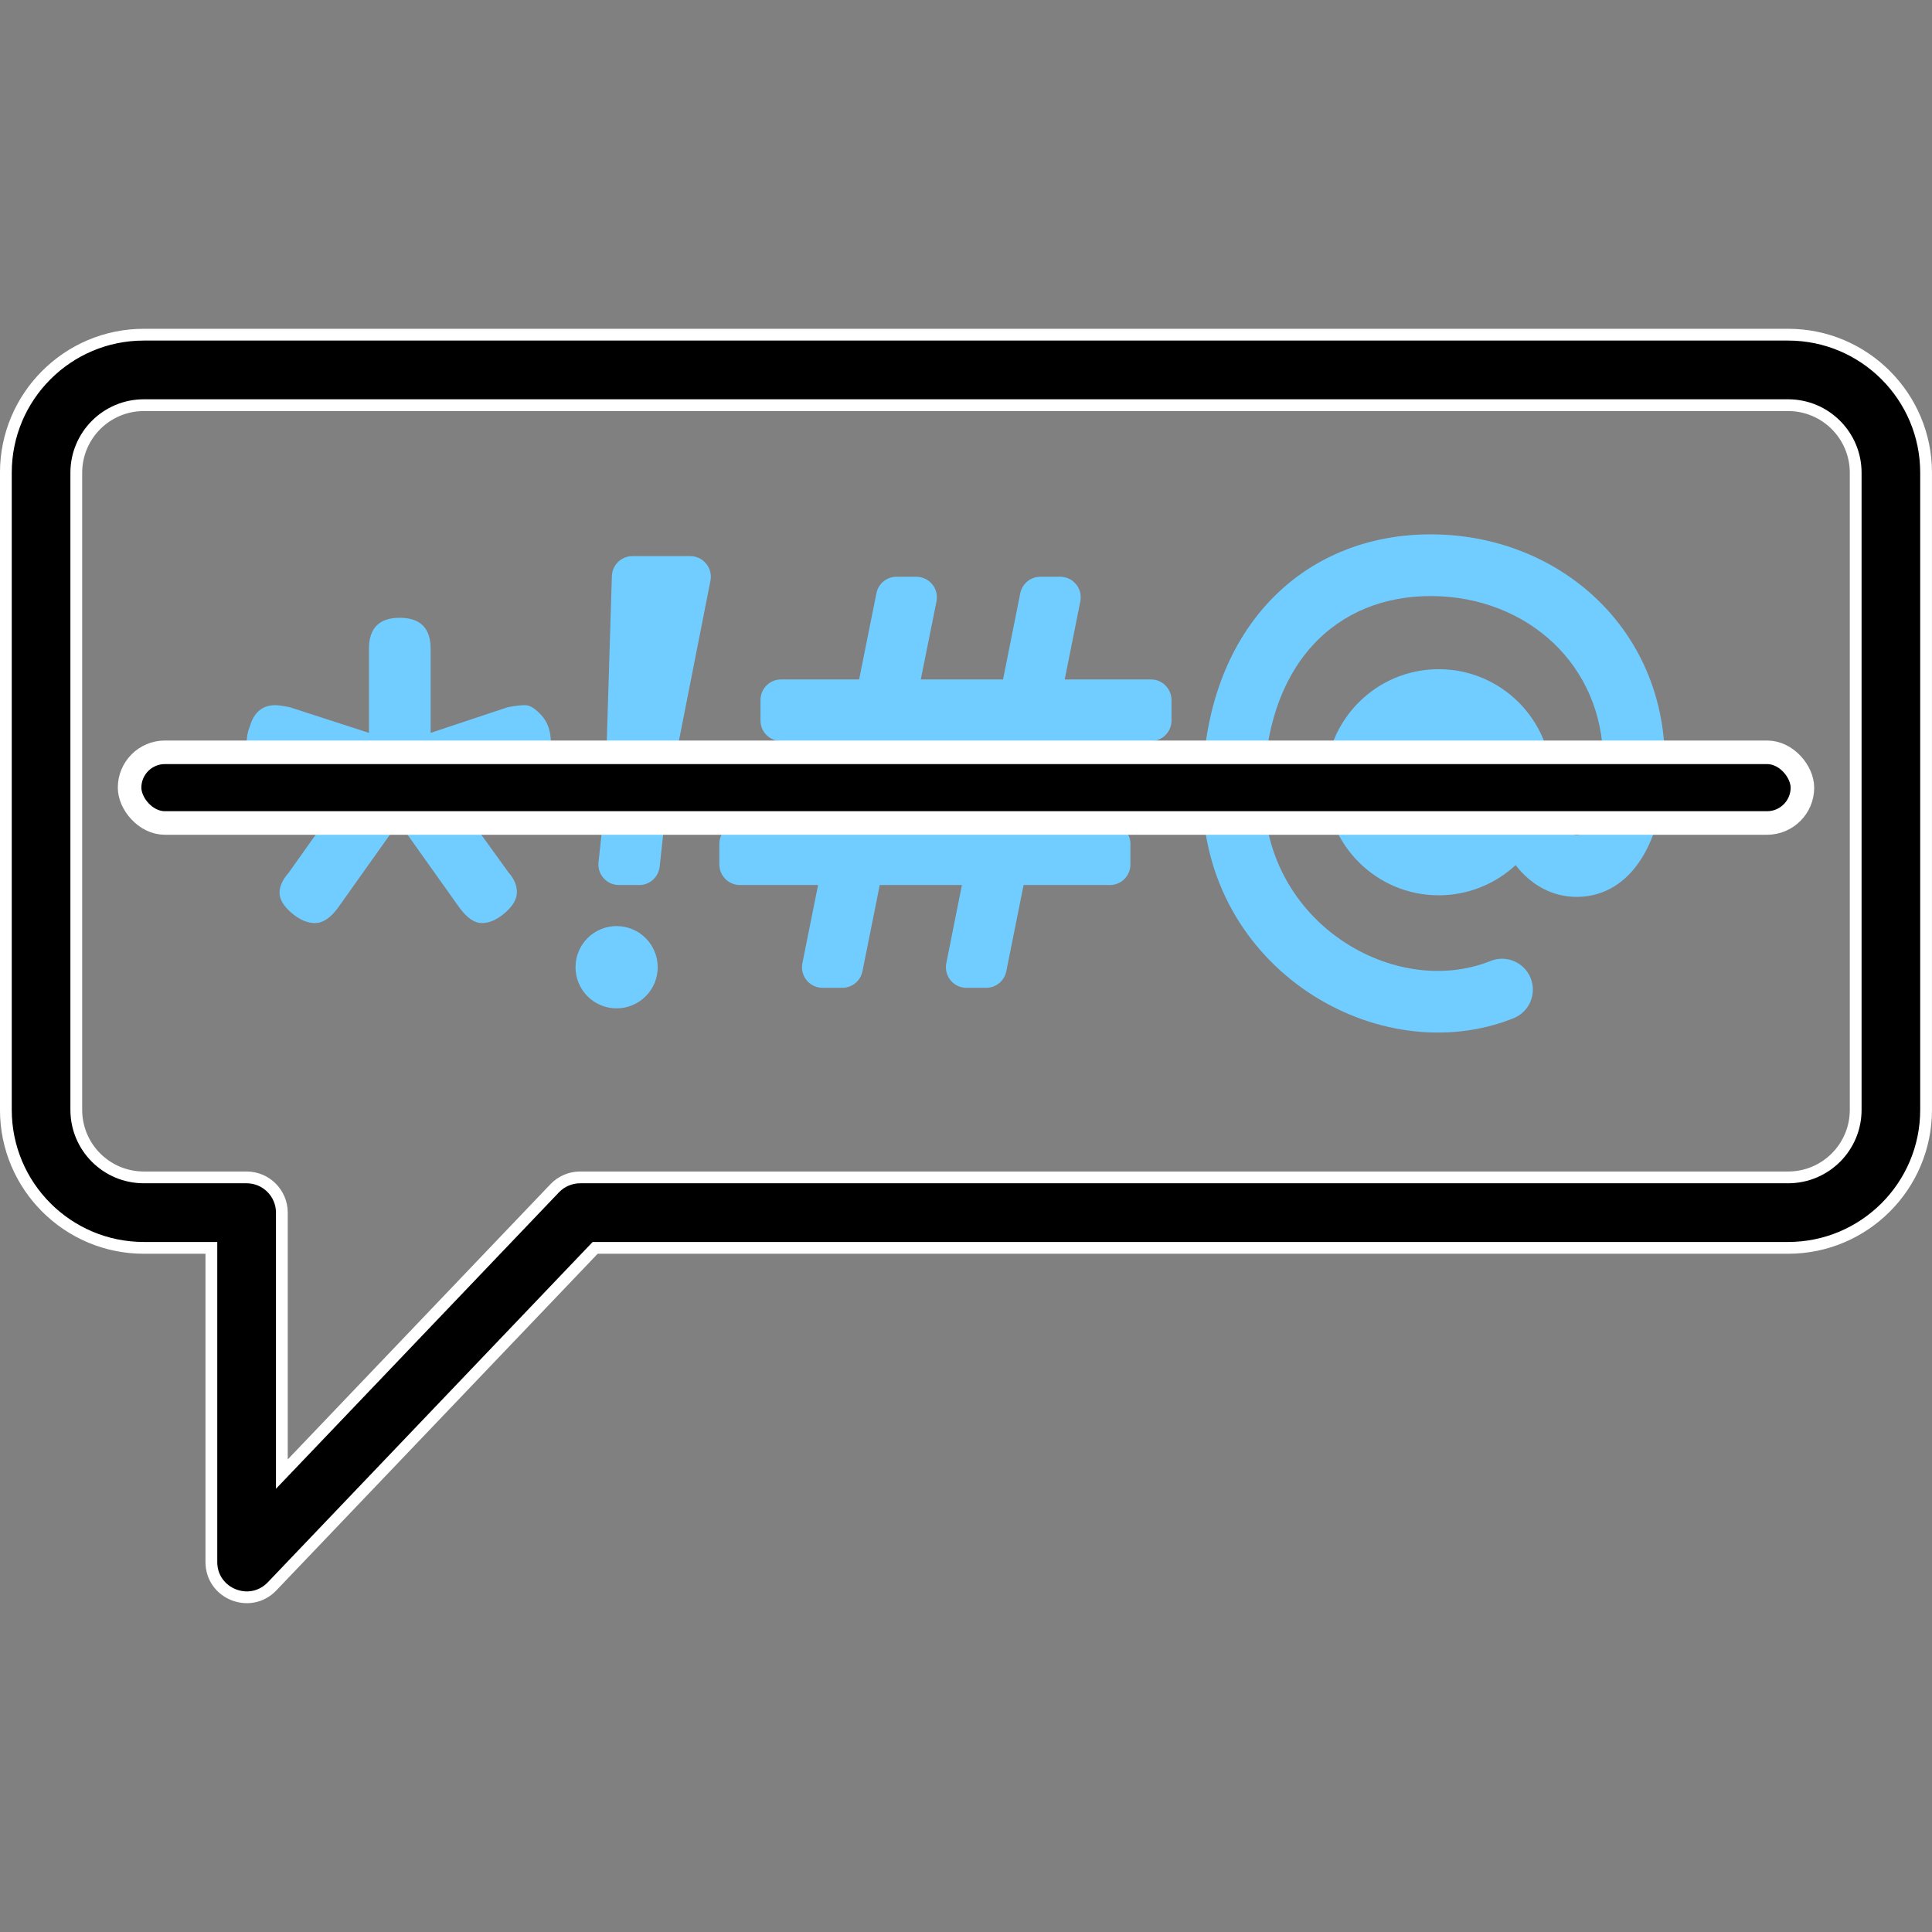 <svg xmlns="http://www.w3.org/2000/svg" width="82" height="82" viewBox="0 0 82 82" fill="none"><rect x="0" y="0" width="82" height="82" fill="#808080" stroke="none"/><g clip-path="url(#clip0_2554_7768)"><path d="M23.541 50.436L23.541 50.436C23.823 50.139 24.216 49.972 24.622 49.972H75.894C77.476 49.972 78.761 48.691 78.761 47.105V20.064C78.761 18.481 77.477 17.197 75.894 17.197H6.105C4.522 17.197 3.238 18.481 3.238 20.064V47.105C3.238 48.691 4.522 49.972 6.105 49.972H10.467C11.293 49.972 11.963 50.642 11.963 51.468V61.941V62.565L12.394 62.114L23.541 50.436ZM8.971 53.213V52.963H8.721H6.104C2.873 52.963 0.249 50.34 0.249 47.105V20.063C0.249 16.828 2.873 14.205 6.104 14.205H75.894C79.125 14.205 81.749 16.828 81.749 20.063V47.105C81.749 50.34 79.125 52.963 75.894 52.963H25.368H25.261L25.187 53.04L11.548 67.329C10.618 68.304 8.971 67.644 8.971 66.298V53.213Z" fill="black" stroke="white" stroke-width="0.5"></path><path d="M13.37 39.178C13.703 39.178 14.03 38.96 14.35 38.521L16.922 34.901L19.498 38.521C19.818 38.96 20.138 39.178 20.455 39.178C20.776 39.178 21.102 39.03 21.439 38.739C21.772 38.45 21.938 38.159 21.938 37.867C21.938 37.576 21.823 37.301 21.589 37.038L19.104 33.595L22.419 32.547C23.06 32.342 23.38 32.003 23.38 31.522C23.38 31.042 23.249 30.657 22.986 30.366C22.723 30.074 22.493 29.93 22.288 29.93C22.086 29.93 21.839 29.959 21.548 30.017L18.277 31.106V27.531C18.277 26.66 17.838 26.221 16.967 26.221C16.096 26.221 15.66 26.66 15.66 27.531V31.106L12.3 30.017C12.009 29.959 11.807 29.93 11.688 29.93C11.137 29.93 10.772 30.235 10.599 30.846C10.513 31.048 10.468 31.282 10.468 31.545C10.468 32.009 10.788 32.342 11.429 32.547L14.699 33.595L12.255 37.038C11.996 37.33 11.865 37.614 11.865 37.89C11.865 38.166 12.031 38.451 12.364 38.739C12.701 39.03 13.034 39.178 13.37 39.178Z" fill="#71CDFF"></path><path d="M35.942 31.455L35.244 34.946H31.403C30.923 34.946 30.532 35.337 30.532 35.818V36.689C30.532 37.172 30.923 37.563 31.403 37.563H34.722L34.056 40.882C34.046 40.936 34.039 40.994 34.039 41.051C34.039 41.535 34.43 41.926 34.911 41.926H35.75C36.166 41.926 36.525 41.631 36.605 41.224L37.339 37.563H40.827L40.164 40.882C40.151 40.936 40.148 40.994 40.148 41.052C40.148 41.535 40.535 41.926 41.019 41.926H41.855C42.272 41.926 42.63 41.631 42.71 41.224L43.444 37.563H47.105C47.589 37.563 47.979 37.173 47.979 36.689V35.818C47.979 35.337 47.589 34.947 47.105 34.947H43.966L44.664 31.455H48.851C49.331 31.455 49.722 31.064 49.722 30.584V29.713C49.722 29.229 49.331 28.838 48.851 28.838H45.19L45.853 25.52C45.862 25.465 45.869 25.407 45.869 25.35C45.869 24.869 45.478 24.479 44.997 24.479H44.158C43.742 24.479 43.386 24.77 43.303 25.18L42.573 28.838H39.081L39.748 25.52C39.757 25.465 39.764 25.407 39.764 25.35C39.764 24.869 39.373 24.479 38.889 24.479H38.053C37.637 24.479 37.278 24.77 37.198 25.18L36.464 28.838H33.149C32.669 28.838 32.278 29.229 32.278 29.712V30.584C32.278 31.064 32.669 31.455 33.149 31.455H35.942Z" fill="#71CDFF"></path><path d="M29.298 23.604H26.842C26.371 23.604 25.986 23.979 25.97 24.45L25.672 34.107L25.403 36.596C25.4 36.628 25.397 36.66 25.397 36.689C25.397 37.172 25.788 37.563 26.268 37.563H27.133C27.578 37.563 27.95 37.227 27.998 36.785L28.29 34.107L30.154 24.645C30.163 24.591 30.17 24.533 30.17 24.479C30.17 23.995 29.779 23.604 29.298 23.604Z" fill="#71CDFF"></path><path d="M24.427 41.051C24.427 42.016 25.205 42.797 26.169 42.797C27.133 42.797 27.915 42.016 27.915 41.051C27.915 40.087 27.133 39.306 26.169 39.306C25.205 39.306 24.427 40.087 24.427 41.051Z" fill="#71CDFF"></path><path d="M66.929 35.449C66.454 35.456 65.862 34.655 65.862 33.201C65.862 30.552 63.713 28.403 61.064 28.403C58.415 28.403 56.266 30.552 56.266 33.201C56.266 35.85 58.415 37.999 61.064 37.999C62.323 37.999 63.469 37.512 64.328 36.718C64.988 37.573 65.913 38.086 66.977 38.066C69.225 38.025 70.66 35.719 70.66 32.33C70.66 26.711 66.221 22.749 60.862 22.681C55.254 22.611 51.032 26.778 51.032 33.636C51.032 41.144 58.543 45.501 64.238 43.217C64.911 42.948 65.234 42.185 64.965 41.513C64.696 40.843 63.934 40.517 63.265 40.786C59.206 42.416 53.648 39.19 53.648 33.636C53.648 28.236 56.679 25.247 60.83 25.299C64.824 25.35 68.043 28.223 68.043 32.329C68.043 34.469 67.438 35.44 66.929 35.449Z" fill="#71CDFF"></path><rect x="5.5" y="31.93" width="71" height="3" rx="1.5" fill="black" stroke="white"></rect></g><defs><clipPath id="clip0_2554_7768"><rect width="82" height="82" fill="white"></rect></clipPath></defs></svg>